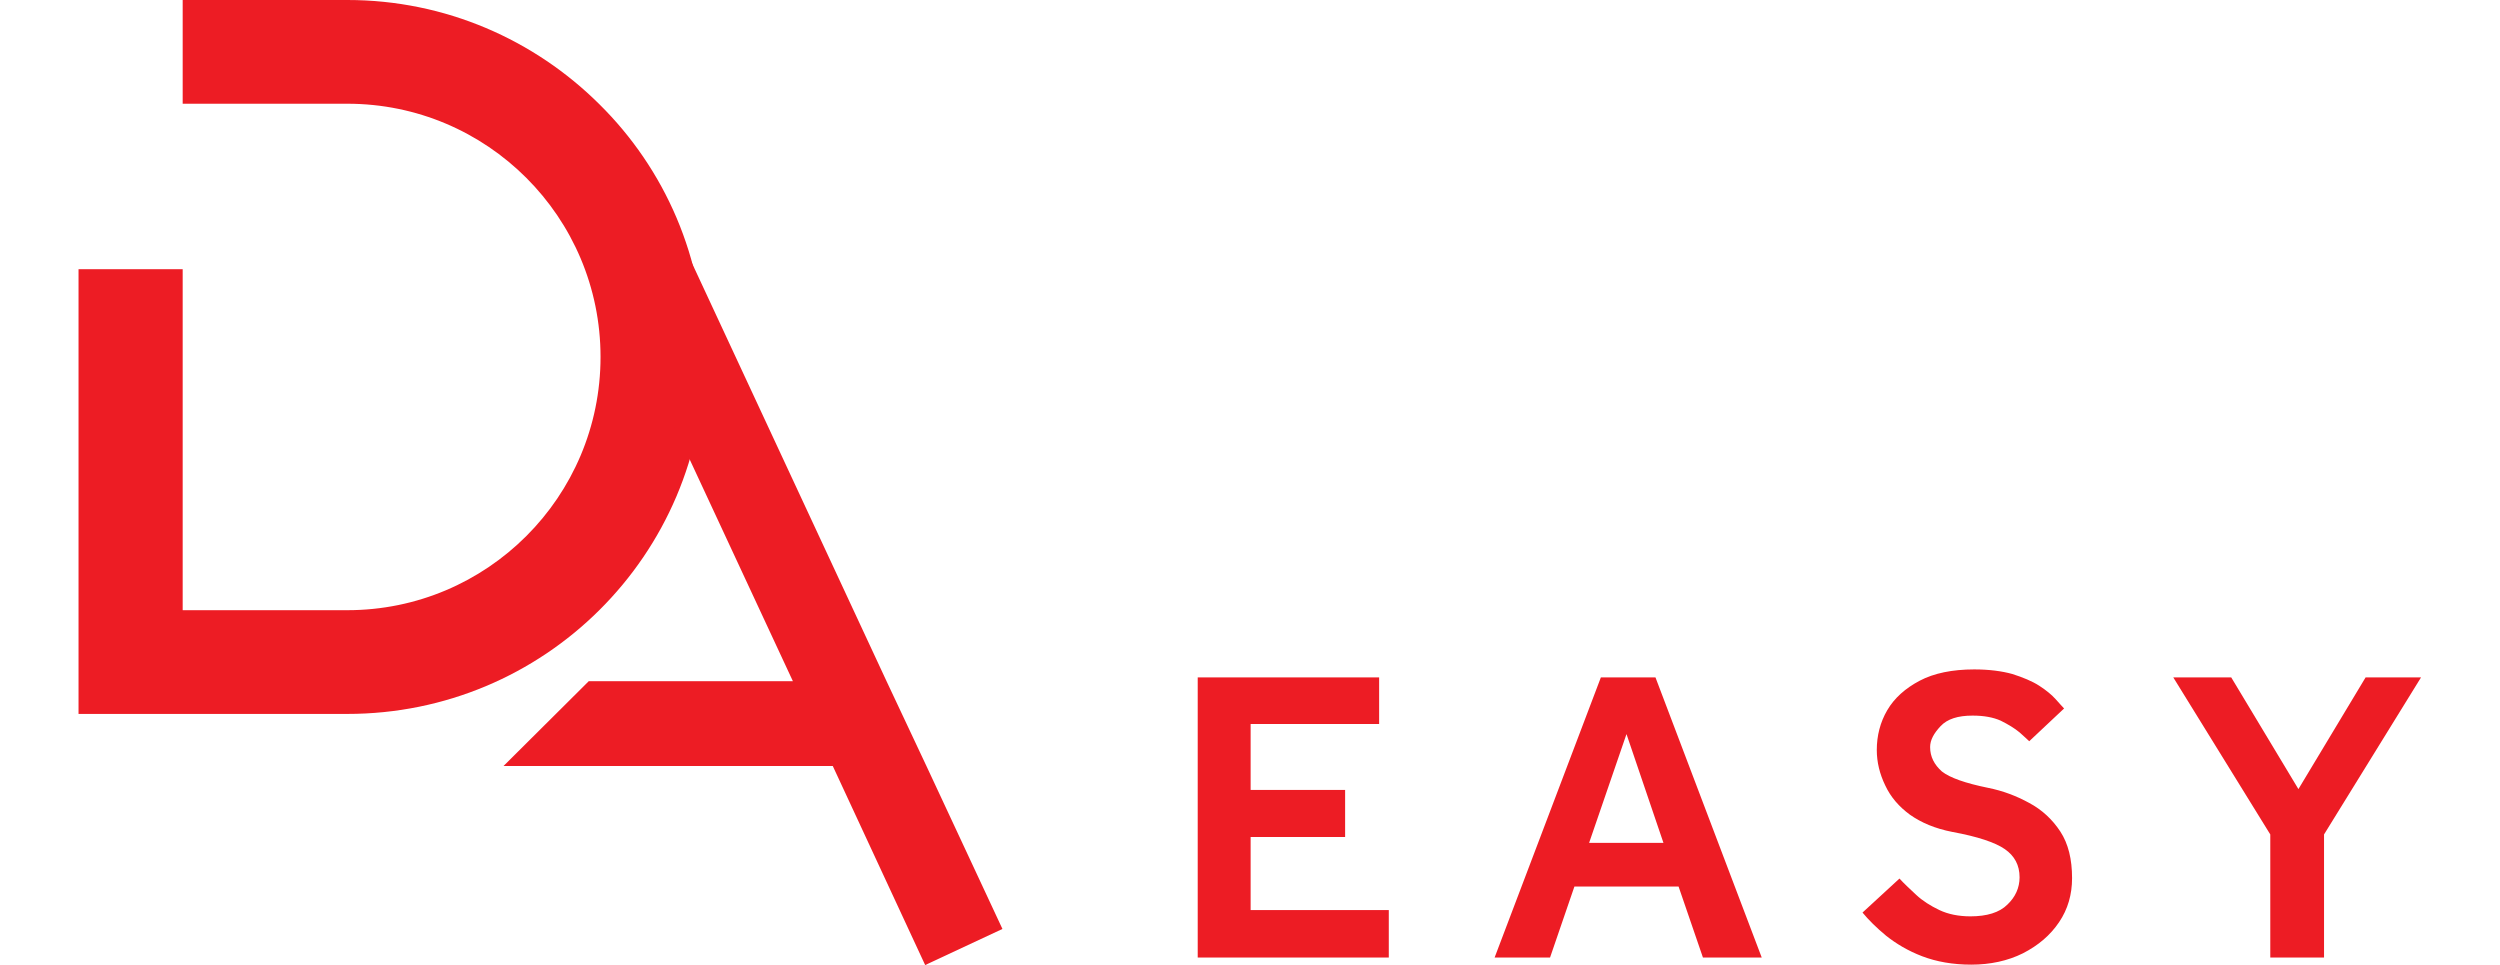 <?xml version="1.0" encoding="utf-8"?>
<!-- Generator: Adobe Illustrator 25.4.1, SVG Export Plug-In . SVG Version: 6.00 Build 0)  -->
<svg version="1.1" xmlns="http://www.w3.org/2000/svg" xmlns:xlink="http://www.w3.org/1999/xlink" x="0px" y="0px"
	 viewBox="0 0 595.3 229.8" style="enable-background:new 0 0 595.3 229.8;" xml:space="preserve">
<style type="text/css">
	.st0{display:none;}
	.st1{display:inline;}
	.st2{fill:#ED1C24;}
</style>
<g id="Iso_Guide" class="st0">
	<g class="st1">
	</g>
</g>
<g id="Layer_1">
	<g>
		<g>
			<path class="st2" d="M167.8,85c0,23.6-9.6,44.9-25.1,60.3c-15.4,15.3-36.6,24.7-60,24.7h-64V64.1h24.8v81.2h39.2
				c33.3,0,60.3-27,60.3-60.3s-27-60.3-60.3-60.3H43.5V0h39.2c23.4,0,44.6,9.5,60,24.8C158.3,40.2,167.8,61.5,167.8,85z"/>
		</g>
		<g>
			<polygon class="st2" points="119.9,182.4 198.3,182.4 220.3,229.8 238.7,221.2 220.6,182.4 211.1,162.2 172.8,79.9 163.4,59.7 
				141,59.7 150.5,79.9 188.8,162.2 140.2,162.2 			"/>
		</g>
		<g>
			<g>
				<path class="st2" d="M285.2,228v-66.7h43.2v11.1h-30.6v15.7h22.5v11.2h-22.5v17.4h32.9V228H285.2z"/>
			</g>
			<g>
				<path class="st2" d="M355.9,228l25.3-66.7h13l25.3,66.7h-14l-5.8-16.9h-24.8l-5.8,16.9H355.9z M378.4,200.7h17.7l-8.8-25.9
					L378.4,200.7z"/>
			</g>
			<g>
				<path class="st2" d="M443.5,217.3l8.8-8.1c1.1,1.2,2.5,2.5,4,3.9c1.5,1.4,3.4,2.6,5.5,3.6c2.1,1,4.6,1.5,7.4,1.5
					c3.9,0,6.9-0.9,8.8-2.8c1.9-1.8,2.9-4,2.9-6.5c0-2.9-1.2-5.1-3.5-6.7c-2.3-1.6-6.5-3-12.5-4.1c-4.1-0.8-7.4-2.2-10.1-4.1
					c-2.6-1.9-4.6-4.2-5.9-7c-1.3-2.7-2-5.5-2-8.4c0-3.4,0.8-6.6,2.5-9.5s4.3-5.2,7.7-7c3.4-1.8,7.8-2.7,13-2.7
					c3.5,0,6.6,0.4,9.1,1.1c2.5,0.8,4.7,1.7,6.4,2.8c1.7,1.1,3,2.2,3.9,3.2c0.9,1,1.6,1.8,2,2.2l-8.3,7.8c-0.4-0.4-1.2-1.1-2.3-2.1
					c-1.2-1-2.7-1.9-4.5-2.8c-1.8-0.8-4-1.2-6.7-1.2c-3.5,0-6,0.8-7.6,2.5c-1.6,1.7-2.5,3.3-2.5,5c0,2.3,1,4.2,2.8,5.8
					c1.9,1.5,5.6,2.8,11,3.9c3.5,0.7,6.7,1.9,9.8,3.6c3,1.6,5.5,3.9,7.4,6.8c1.9,2.9,2.8,6.6,2.8,11.1c0,3.9-1,7.4-3.1,10.5
					c-2.1,3.1-4.9,5.5-8.6,7.4c-3.6,1.8-7.8,2.7-12.3,2.7c-4.4,0-8.3-0.7-11.7-2c-3.4-1.3-6.2-3-8.6-4.9
					C446.8,220.9,444.9,219,443.5,217.3z"/>
			</g>
			<g>
				<path class="st2" d="M540.6,228v-29.3l-23.1-37.4h13.8l16,26.6l16-26.6h13.2l-23.1,37.4V228H540.6z"/>
			</g>
		</g>
	</g>
</g>
</svg>
